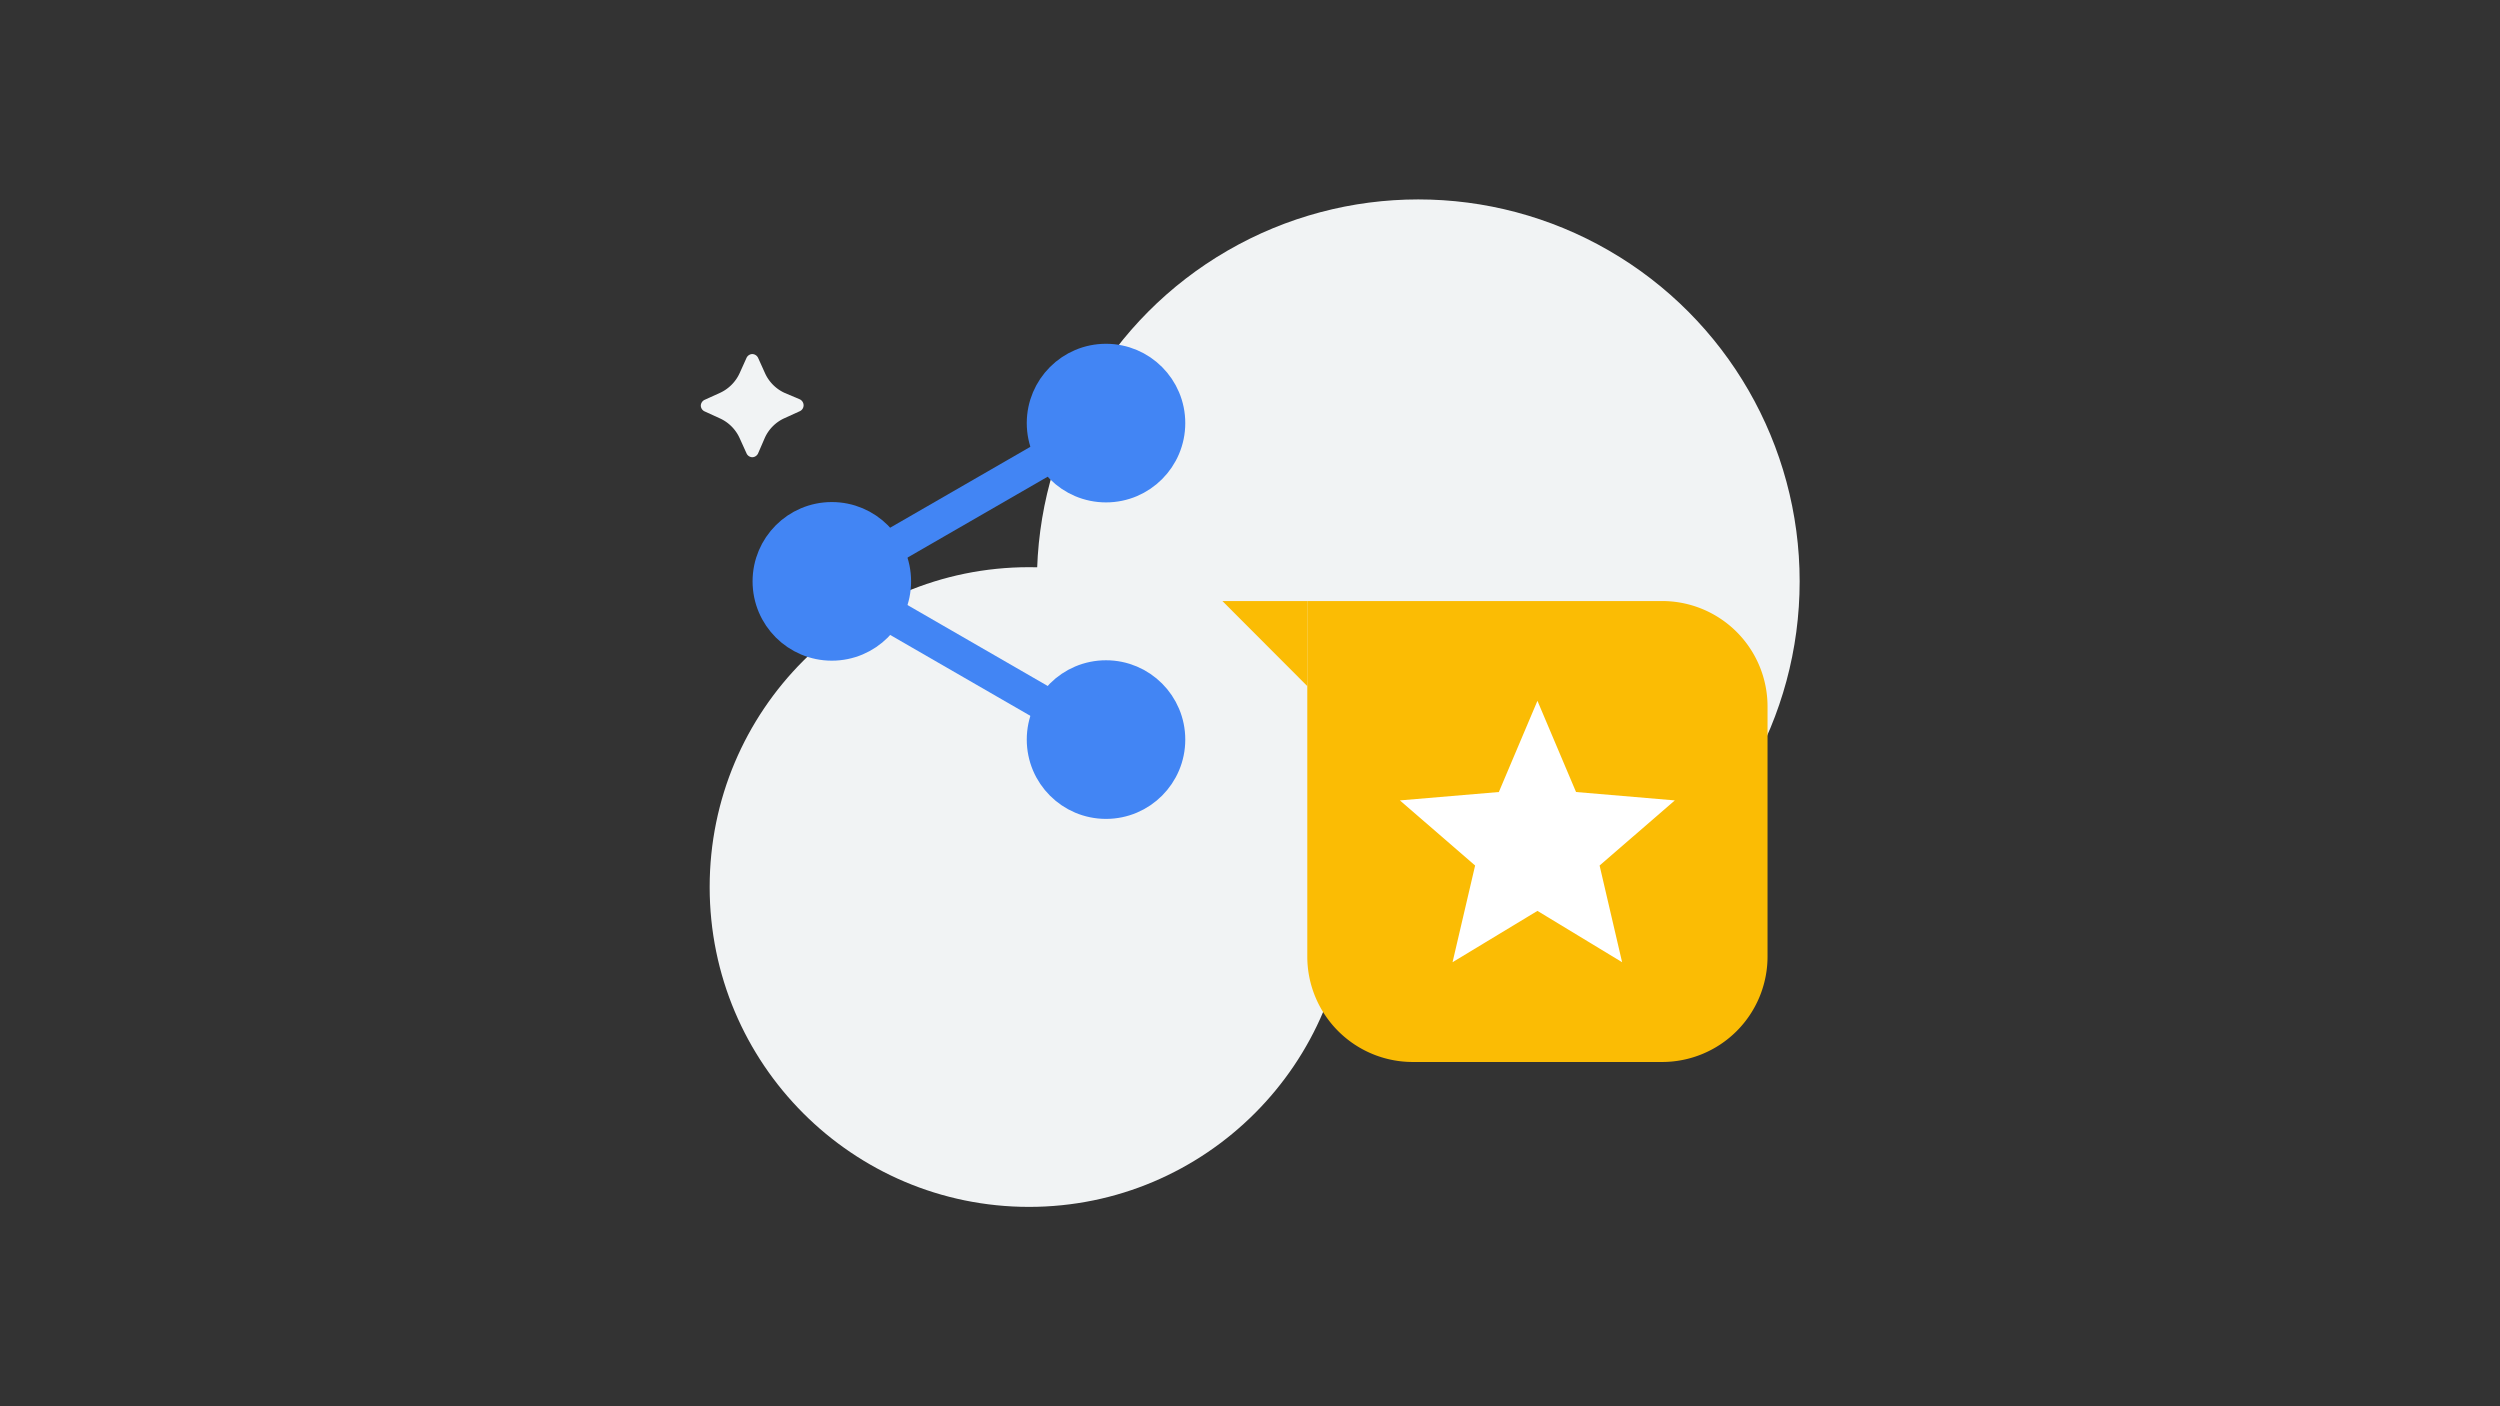 <svg xmlns="http://www.w3.org/2000/svg" viewBox="0 0 432 243"><rect x="0" y="0" width="432" height="243" fill="#333333" stroke="none"/><defs><style>.cls-1{fill:#f1f3f4;}.cls-2{fill:#fbbc04;}.cls-3{fill:#fff;}.cls-4{fill:#4285f4;stroke:#4285f4;stroke-miterlimit:10;stroke-width:5.97px;}</style></defs><g id="BG"><ellipse class="cls-1" cx="245.08" cy="100.46" rx="65.9" ry="66"/><ellipse class="cls-1" cx="177.82" cy="153.28" rx="55.19" ry="55.27"/><path class="cls-1" d="M138.86,70.06h0a1.12,1.12,0,0,1-.66,1l-2.66,1.21a6.8,6.8,0,0,0-3.38,3.39L131,78.34a1.14,1.14,0,0,1-1,.67h0a1.13,1.13,0,0,1-1-.67l-1.2-2.65a6.86,6.86,0,0,0-3.39-3.39l-2.65-1.21a1.12,1.12,0,0,1-.66-1h0a1.15,1.15,0,0,1,.66-1l2.65-1.2a6.9,6.9,0,0,0,3.39-3.39l1.2-2.66a1.14,1.14,0,0,1,1-.66h0a1.15,1.15,0,0,1,1,.66l1.2,2.66a6.84,6.84,0,0,0,3.38,3.39L138.2,69A1.15,1.15,0,0,1,138.86,70.06Z"/></g><g id="_04" data-name="04"><path class="cls-2" d="M244.13,103.86h43.09a18.22,18.22,0,0,1,18.22,18.22v61.43a0,0,0,0,1,0,0H244.13a18.22,18.22,0,0,1-18.22-18.22V122.08A18.22,18.22,0,0,1,244.13,103.86Z" transform="translate(531.34 287.37) rotate(180)"/><polygon class="cls-2" points="211.23 103.86 225.91 103.86 225.91 118.57 211.23 103.86"/><path class="cls-3" d="M265.67,157.4,251,166.27l3.9-16.71-13-11.25L259,136.86l6.67-15.76,6.67,15.76,17.07,1.45-13,11.25,3.89,16.71Z"/><ellipse class="cls-4" cx="143.74" cy="100.46" rx="10.71" ry="10.72"/><ellipse class="cls-4" cx="191.12" cy="73.11" rx="10.71" ry="10.72"/><ellipse class="cls-4" cx="191.12" cy="127.8" rx="10.71" ry="10.72"/><line class="cls-4" x1="153.01" y1="95.1" x2="181.85" y2="78.46"/><line class="cls-4" x1="152.12" y1="105.29" x2="182.74" y2="122.96"/></g></svg>